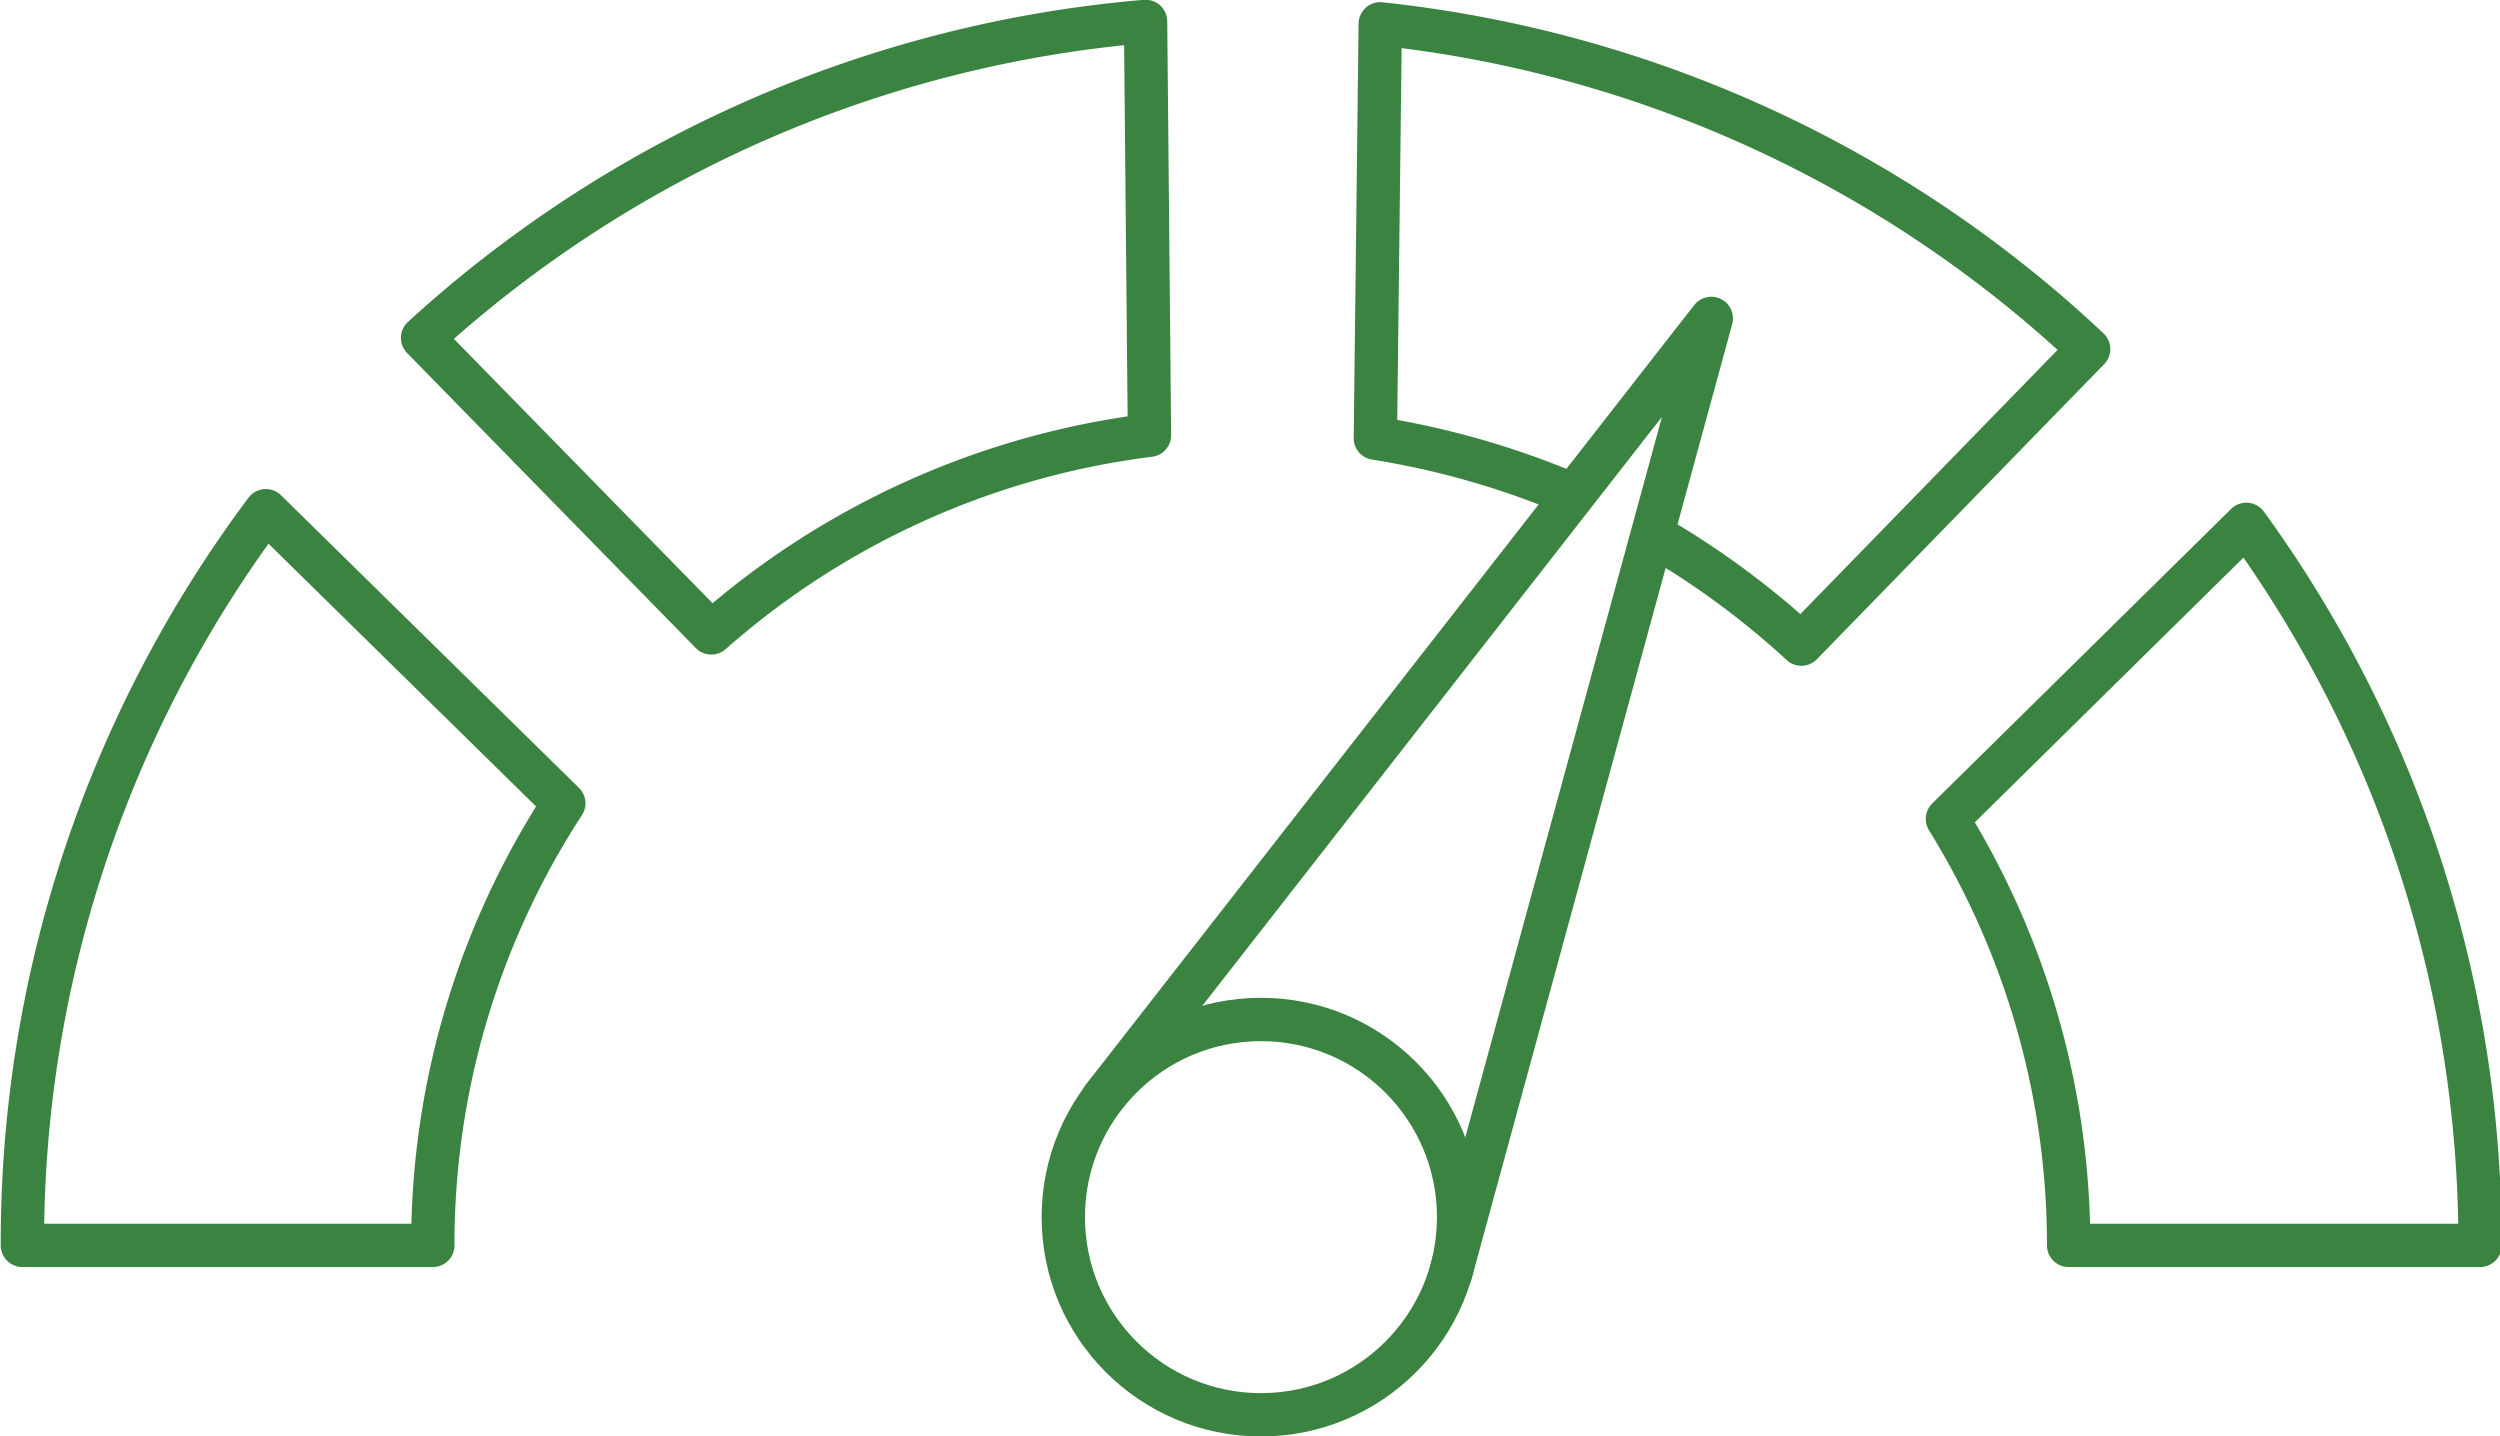 <svg xmlns="http://www.w3.org/2000/svg" viewBox="0 0 51.35 29.5"><defs><style>.cls-1{fill:none;stroke:#3b8340;stroke-linecap:round;stroke-linejoin:round;stroke-width:0.89px;}</style></defs><g id="Layer_2" data-name="Layer 2"><g id="Layer_2-2" data-name="Layer 2"><path class="cls-1" d="M40,16.82a16.64,16.64,0,0,1,2.49,8.76h8.45a25.13,25.13,0,0,0-4.8-14.81Z"/><path class="cls-1" d="M5.46,10.49a25.08,25.08,0,0,0-5,15.09H8.89a16.59,16.59,0,0,1,2.69-9.08Z"/><path class="cls-1" d="M23.53.44A25.13,25.13,0,0,0,8.68,6.94L14.61,13a16.73,16.73,0,0,1,9-4.06Z"/><path class="cls-1" d="M34.14,11.1A17.16,17.16,0,0,1,37,13.23l5.9-6.06A25.1,25.1,0,0,0,28.35.49L28.25,9a17.24,17.24,0,0,1,3.8,1.06"/><circle class="cls-1" cx="25.9" cy="25" r="4.06"/><polyline class="cls-1" points="22.64 22.57 35.15 6.54 29.8 26.14"/></g></g></svg>